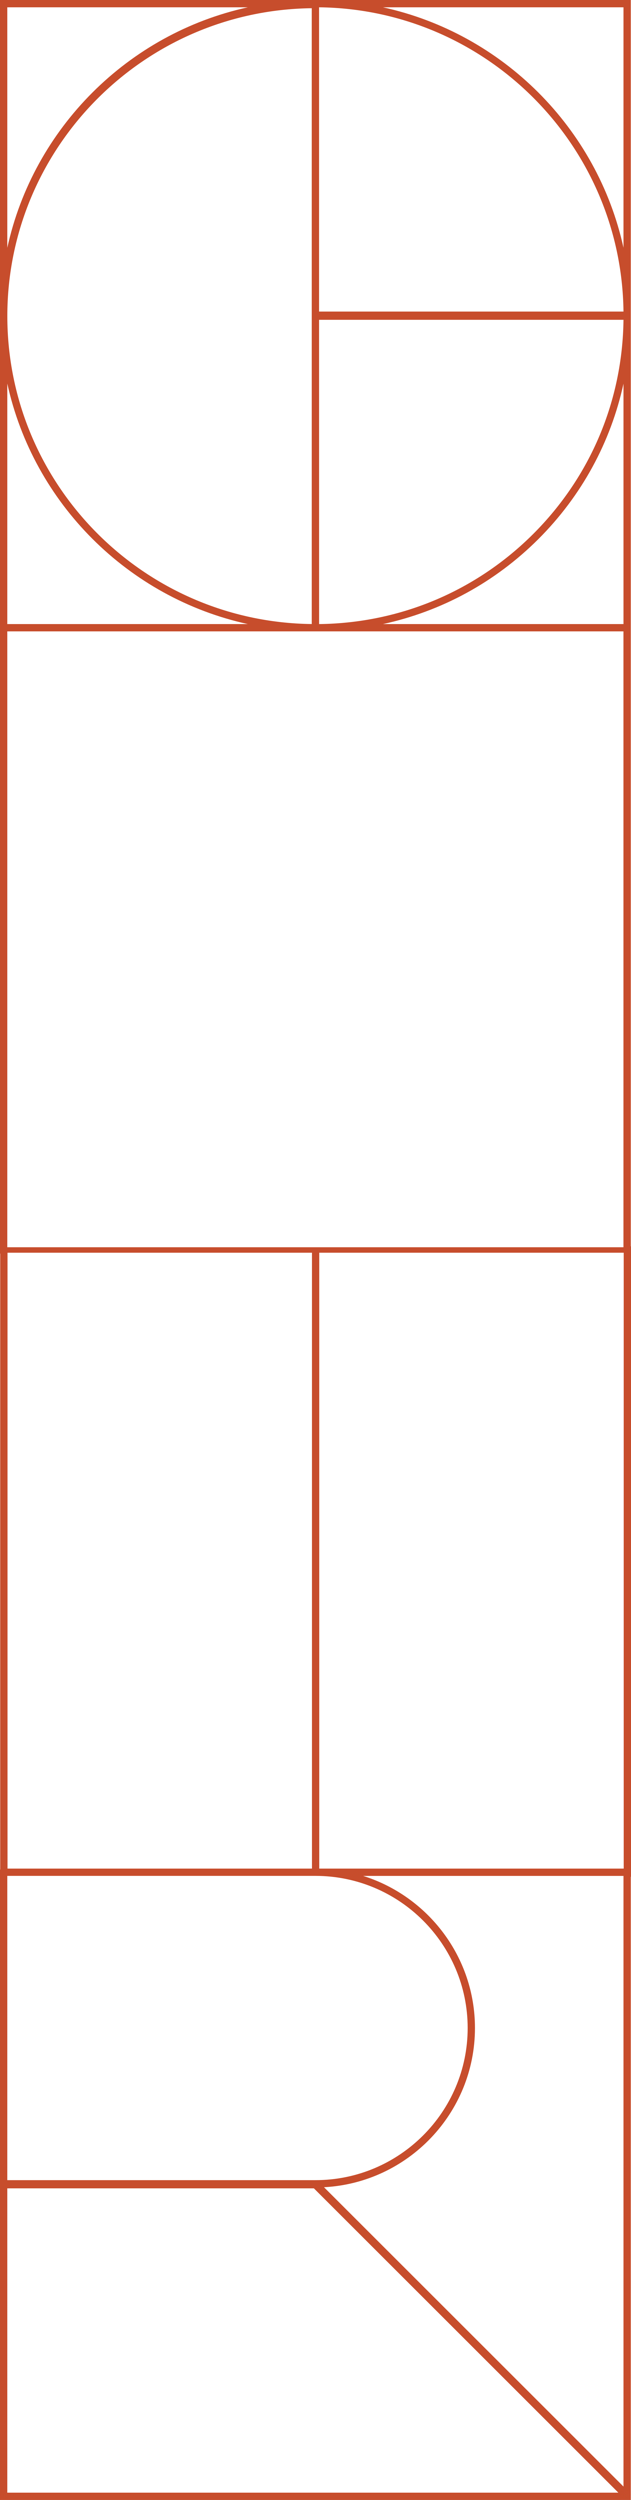 <?xml version="1.0" encoding="utf-8"?>
<!-- Generator: Adobe Illustrator 26.2.1, SVG Export Plug-In . SVG Version: 6.00 Build 0)  -->
<svg version="1.1" id="Layer_1" xmlns="http://www.w3.org/2000/svg" xmlns:xlink="http://www.w3.org/1999/xlink" x="0px" y="0px"
	 viewBox="0 0 173 685" style="enable-background:new 0 0 173 685;" xml:space="preserve">
<style type="text/css">
	.st0{fill:#C74D2C;}
</style>
<path class="st0" d="M172.94,514.25H173V341.5h-0.06V172.75v-2V87.38h0v-1c0-0.03,0-0.05,0-0.08v-0.92V0H87.48h0h-1h0h-1h0H0v170.75
	v2V343.5h0.06v168.75H0h0V685h0h172.94V514.25z M170.94,681.33l-82.11-82.02c23.03-1.22,41.39-20.32,41.39-43.62
	c0-19.53-12.91-36.11-30.65-41.68h71.37V681.33z M171,512H87.53V343.25H171V512z M86.48,597.37H2V514h83.53h0.99
	c22.99,0.02,41.69,18.71,41.7,41.69C128.21,578.67,109.49,597.37,86.48,597.37z M87.48,87.63h83.46
	c-0.26,22.16-9.02,42.96-24.73,58.66c-15.72,15.7-36.54,24.45-58.72,24.71L87.48,87.63z M87.48,85.37l0-83.37
	c45.78,0.53,82.92,37.64,83.46,83.37H87.48z M85.47,85.62v2v83.37c-46.11-0.54-83.46-38.18-83.46-84.37
	c0-46.19,37.35-83.83,83.46-84.37V85.62z M147.62,147.7c11.87-11.86,19.84-26.57,23.32-42.57V171h-65.95
	C121.02,167.52,135.74,159.56,147.62,147.7z M170.94,67.88C163.74,35.07,137.83,9.19,104.99,2h65.95V67.88z M67.96,2
	C35.11,9.19,9.19,35.08,2,67.9V2H67.96z M2,105.1c7.19,32.82,33.11,58.71,65.96,65.9H2V105.1z M85.47,173h1h1h0h83.46v168.75H87.53
	h-2H2V173H85.47z M2.06,343.25h83.47V512H2.06V343.25z M2,683v-83.38h84.06L169.53,683H2z"/>
</svg>
